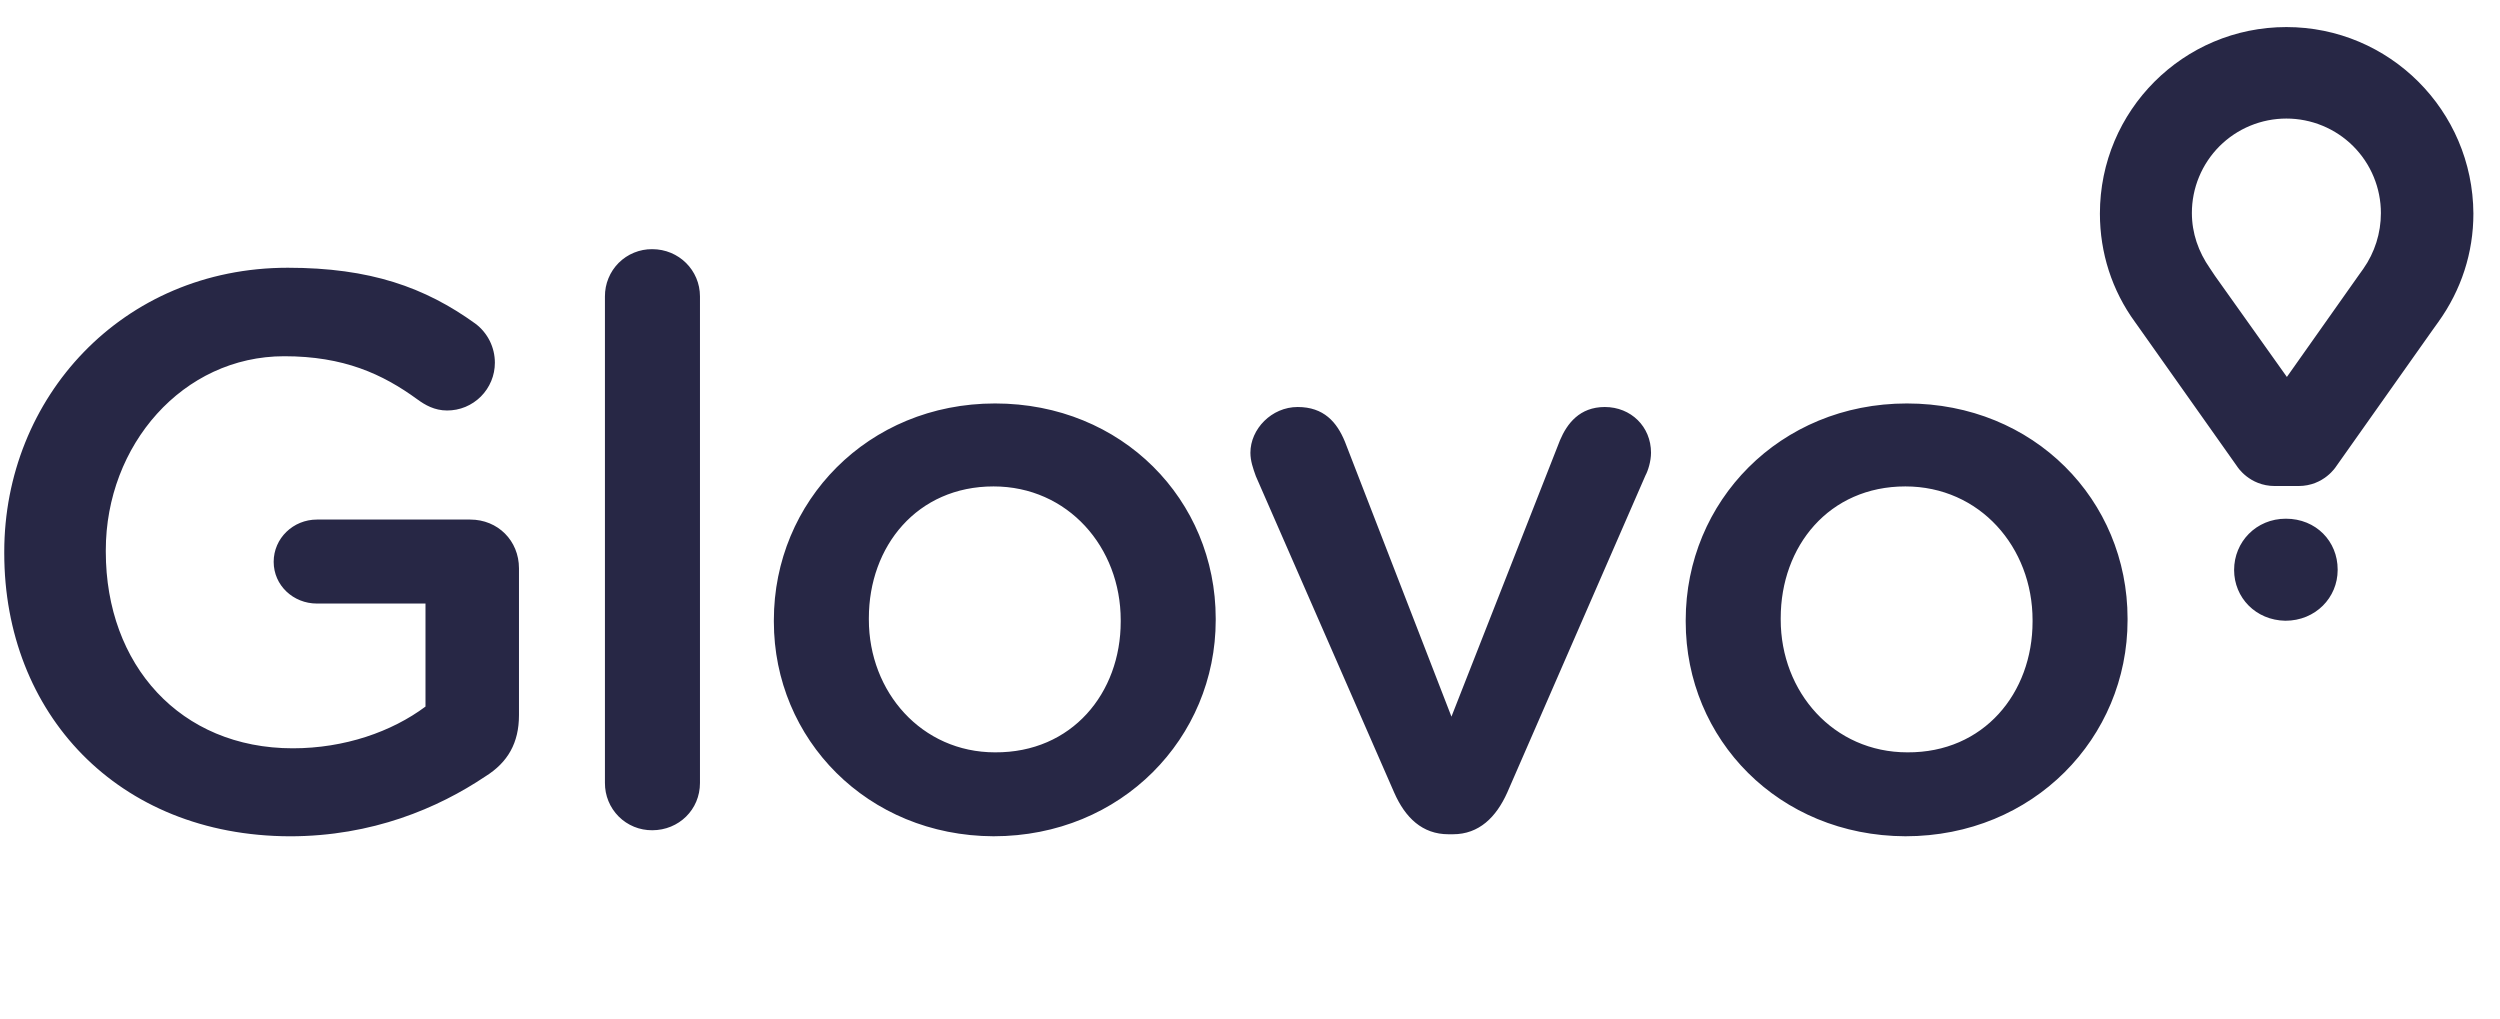 <svg width="81" height="33" viewBox="0 0 81 33" fill="none" xmlns="http://www.w3.org/2000/svg">
<path fill-rule="evenodd" clip-rule="evenodd" d="M68.037 6.92C68.037 3.581 70.74 0.877 74.079 0.877C77.418 0.877 80.121 3.581 80.138 6.92C80.138 8.19 79.747 9.395 78.998 10.438L78.834 10.666L75.691 15.112C75.691 15.112 75.301 15.747 74.47 15.747H73.704C72.874 15.747 72.483 15.112 72.483 15.112L69.339 10.666L69.177 10.438C68.427 9.411 68.037 8.19 68.037 6.92ZM76.407 8.939L76.57 8.711C76.942 8.182 77.142 7.55 77.141 6.903C77.141 6.501 77.062 6.103 76.908 5.731C76.755 5.359 76.529 5.022 76.245 4.737C75.96 4.453 75.623 4.227 75.251 4.074C74.879 3.92 74.481 3.841 74.079 3.841C73.676 3.841 73.278 3.92 72.906 4.074C72.535 4.227 72.197 4.453 71.912 4.737C71.628 5.022 71.403 5.359 71.249 5.731C71.095 6.103 71.016 6.501 71.017 6.903C71.017 7.554 71.228 8.157 71.603 8.695L71.766 8.939L74.095 12.213L76.407 8.939ZM74.062 16.806C73.102 16.806 72.385 17.555 72.385 18.467C72.385 19.363 73.085 20.096 74.046 20.112C75.023 20.112 75.74 19.363 75.74 18.467V18.451C75.74 17.539 75.04 16.806 74.062 16.806ZM0.138 17.877V17.926C0.138 23.105 3.803 27.079 9.389 27.096C12.06 27.096 14.193 26.183 15.724 25.157C16.457 24.701 16.815 24.066 16.815 23.17V18.414C16.815 17.519 16.131 16.834 15.236 16.834H10.268C9.503 16.834 8.867 17.437 8.867 18.203C8.867 18.968 9.503 19.555 10.268 19.555H13.786V22.893C12.695 23.708 11.164 24.245 9.487 24.245C5.838 24.245 3.428 21.542 3.428 17.877V17.828C3.428 14.425 5.92 11.542 9.21 11.542C11.131 11.542 12.386 12.111 13.526 12.942C13.77 13.121 14.079 13.3 14.486 13.3C14.69 13.3 14.891 13.261 15.079 13.183C15.266 13.105 15.437 12.991 15.581 12.847C15.724 12.704 15.838 12.533 15.916 12.345C15.994 12.158 16.034 11.956 16.034 11.753C16.034 11.507 15.977 11.263 15.867 11.043C15.756 10.822 15.596 10.63 15.398 10.483C13.77 9.31 11.995 8.675 9.324 8.675C3.949 8.675 0.138 12.893 0.138 17.877ZM19.714 9.016C19.637 9.202 19.599 9.402 19.6 9.604V25.369C19.599 25.57 19.637 25.77 19.714 25.957C19.79 26.143 19.903 26.312 20.045 26.455C20.188 26.598 20.357 26.71 20.544 26.787C20.73 26.863 20.93 26.901 21.131 26.9C21.994 26.9 22.679 26.232 22.679 25.369V9.604C22.679 8.757 21.995 8.073 21.131 8.073C20.93 8.071 20.73 8.11 20.544 8.186C20.357 8.262 20.188 8.375 20.045 8.517C19.903 8.66 19.79 8.829 19.714 9.016ZM25.073 20.092V20.141C25.073 23.952 28.102 27.079 32.19 27.095C36.343 27.095 39.389 23.903 39.389 20.092V20.043C39.389 16.2 36.36 13.072 32.239 13.072C28.118 13.072 25.073 16.248 25.073 20.092ZM36.311 20.092V20.141C36.311 22.454 34.731 24.392 32.239 24.376C29.861 24.376 28.151 22.421 28.151 20.076V20.027C28.151 17.698 29.714 15.76 32.19 15.76C34.6 15.76 36.311 17.73 36.311 20.092ZM46.93 27.03H47.076C47.923 27.03 48.477 26.476 48.835 25.678L53.314 15.402C53.395 15.255 53.493 14.945 53.493 14.669C53.493 13.822 52.842 13.187 51.995 13.187C51.18 13.187 50.773 13.724 50.545 14.261L47.027 23.219L43.575 14.31C43.314 13.675 42.891 13.187 42.044 13.187C41.197 13.187 40.513 13.903 40.513 14.669C40.513 14.935 40.603 15.186 40.682 15.407L40.692 15.434L45.171 25.678C45.529 26.493 46.083 27.03 46.93 27.03ZM54.617 20.092V20.141C54.617 23.952 57.63 27.079 61.734 27.095C65.887 27.095 68.933 23.903 68.933 20.092V20.043C68.933 16.2 65.903 13.072 61.783 13.072C57.663 13.072 54.617 16.248 54.617 20.092ZM65.855 20.092V20.141C65.855 22.454 64.275 24.392 61.799 24.376C59.405 24.376 57.695 22.421 57.695 20.076V20.027C57.695 17.698 59.258 15.76 61.734 15.76C64.144 15.76 65.855 17.73 65.855 20.092Z" fill="#272745"/>
</svg>
